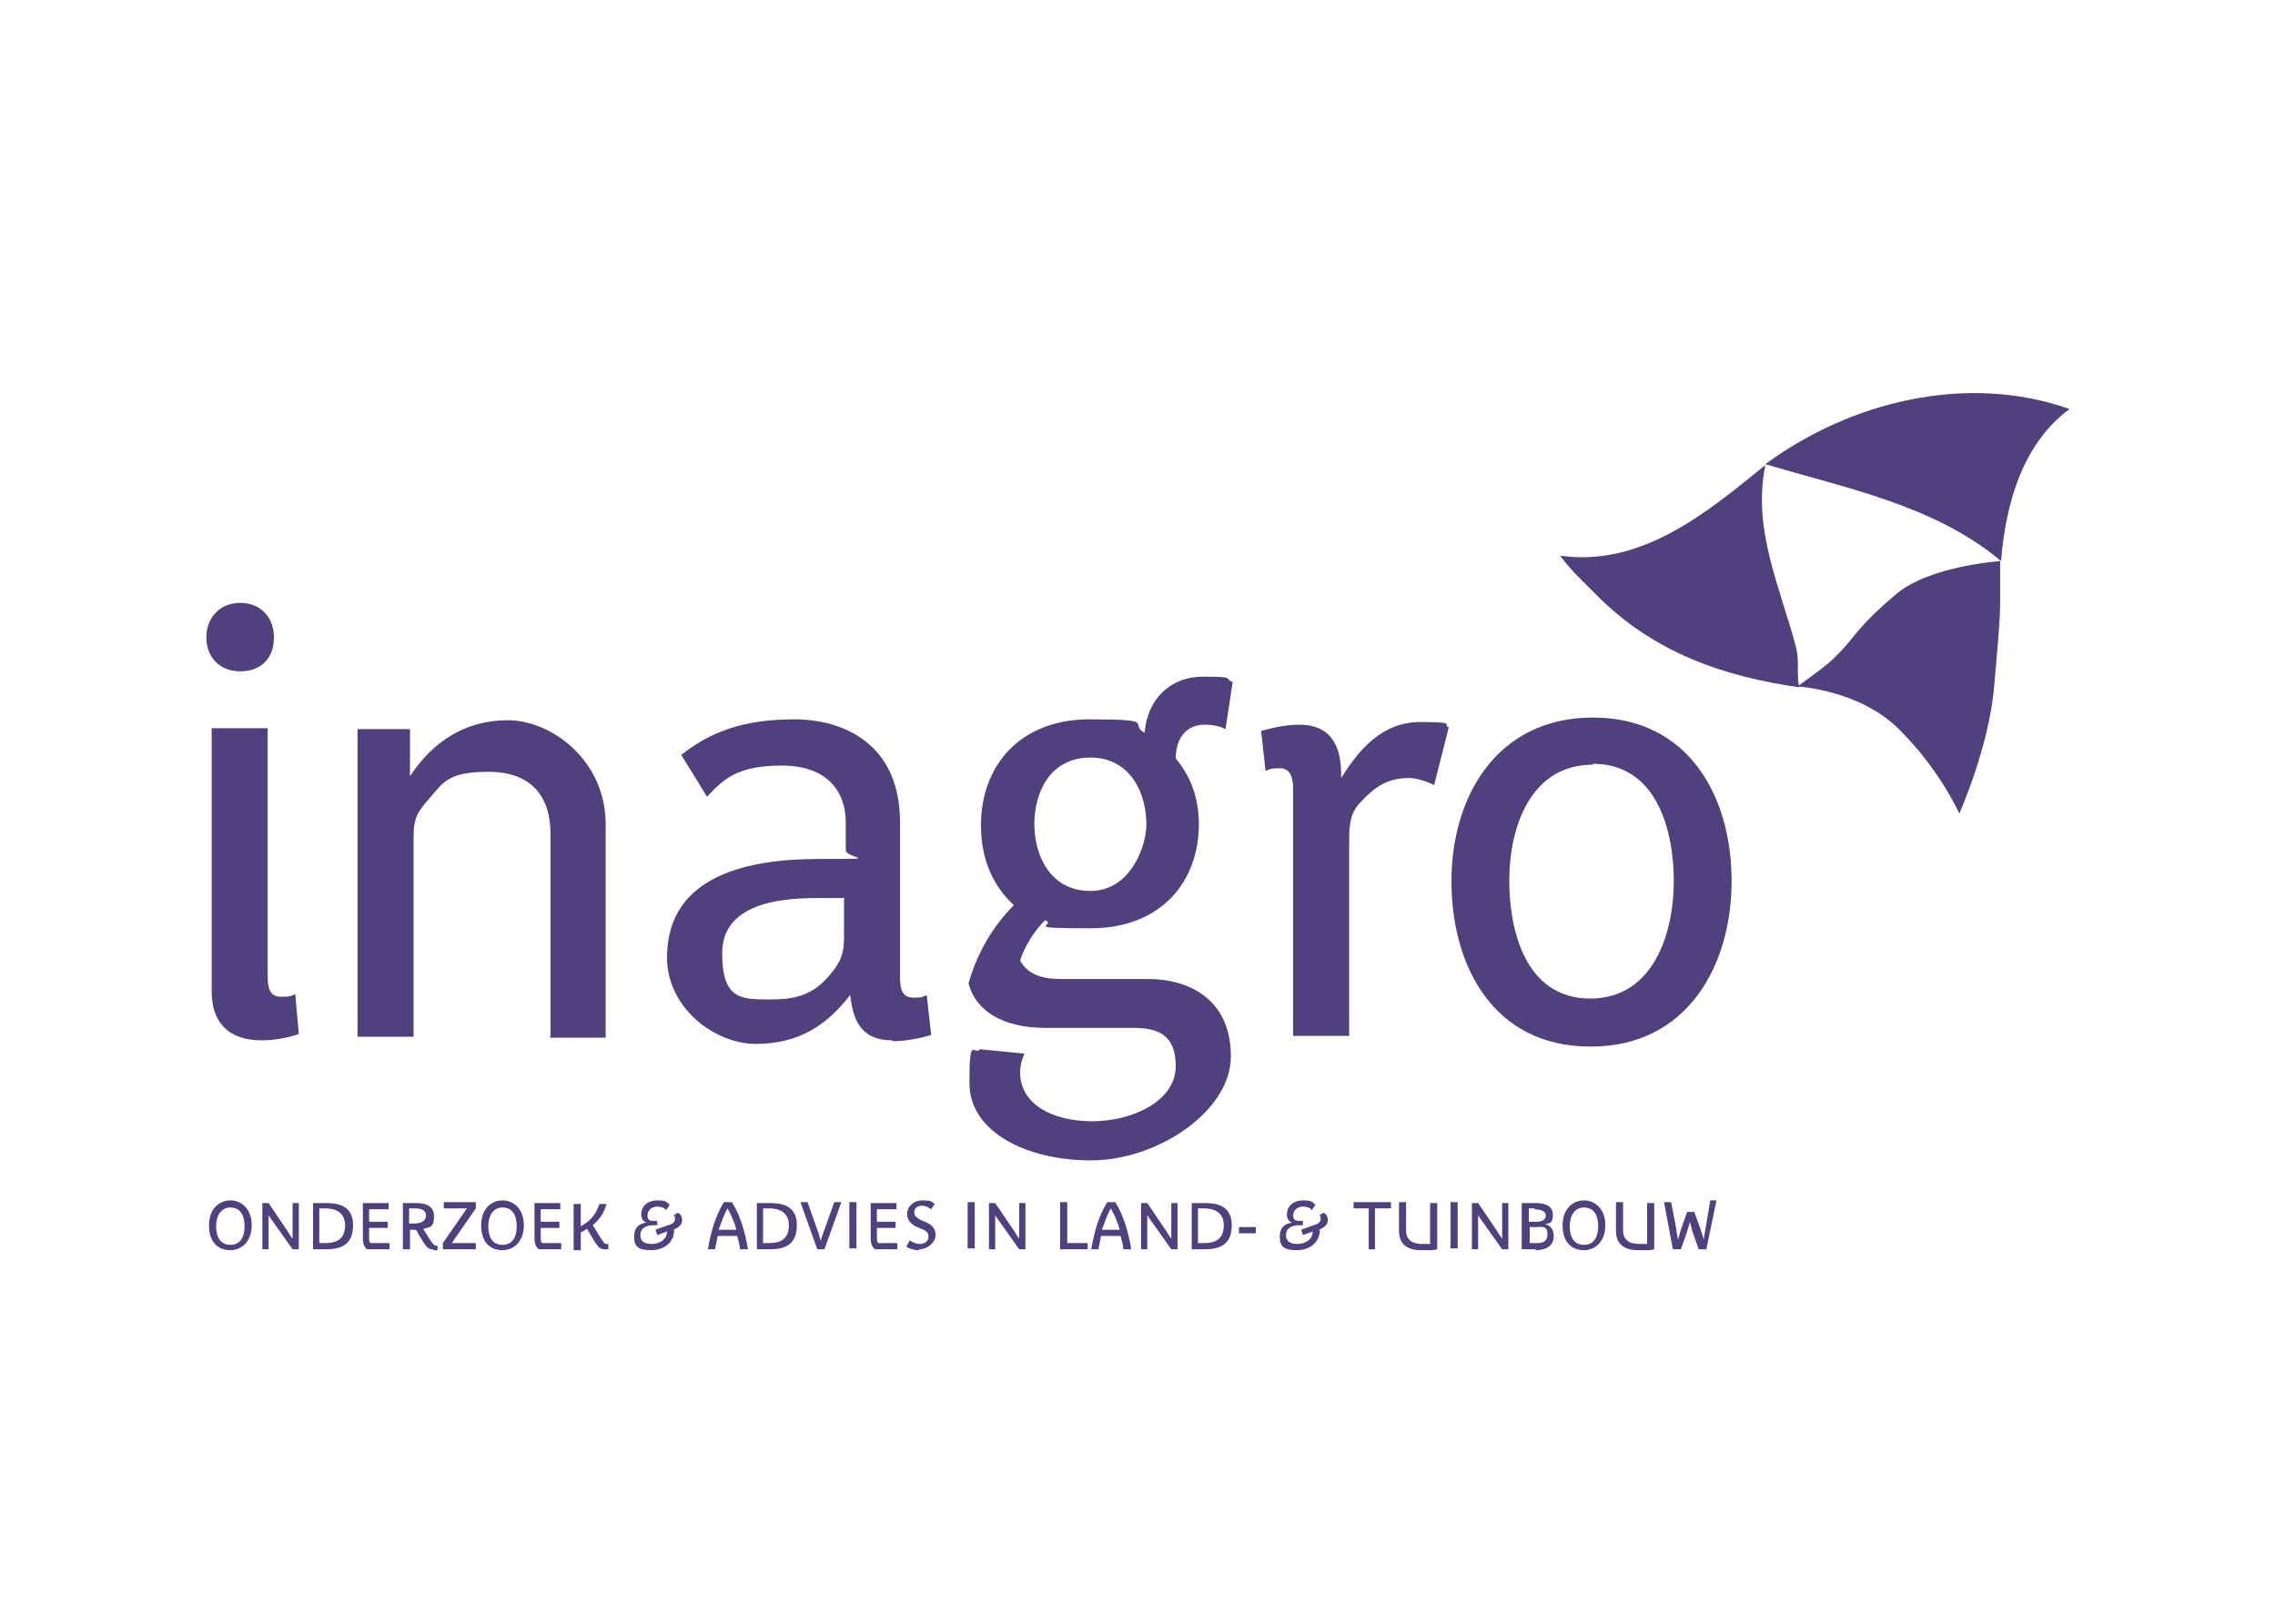 <?xml version="1.0" encoding="UTF-8"?>
<svg id="Laag_1" xmlns="http://www.w3.org/2000/svg" xmlns:xlink="http://www.w3.org/1999/xlink" version="1.1" viewBox="0 0 255.8 182.6">
  <!-- Generator: Adobe Illustrator 29.0.0, SVG Export Plug-In . SVG Version: 2.1.0 Build 186)  -->
  <defs>
    <style>
      .st0 {
        fill: none;
      }

      .st1 {
        clip-path: url(#clippath-1);
      }

      .st2 {
        clip-path: url(#clippath-3);
      }

      .st3 {
        clip-path: url(#clippath-4);
      }

      .st4 {
        clip-path: url(#clippath-2);
      }

      .st5 {
        clip-path: url(#clippath-7);
      }

      .st6 {
        clip-path: url(#clippath-6);
      }

      .st7 {
        clip-path: url(#clippath-5);
      }

      .st8 {
        fill: #50407e;
      }

      .st9 {
        clip-path: url(#clippath);
      }
    </style>
    <clipPath id="clippath">
      <rect class="st0" x="23.2" y="44.2" width="209.5" height="96.4"/>
    </clipPath>
    <clipPath id="clippath-1">
      <rect class="st0" x="23.2" y="44.2" width="209.5" height="96.4"/>
    </clipPath>
    <clipPath id="clippath-2">
      <rect class="st0" x="23.2" y="44.2" width="209.5" height="96.4"/>
    </clipPath>
    <clipPath id="clippath-3">
      <rect class="st0" x="23.2" y="44.2" width="209.5" height="96.4"/>
    </clipPath>
    <clipPath id="clippath-4">
      <rect class="st0" x="23.2" y="44.2" width="209.5" height="96.4"/>
    </clipPath>
    <clipPath id="clippath-5">
      <rect class="st0" x="23.2" y="44.2" width="209.5" height="96.4"/>
    </clipPath>
    <clipPath id="clippath-6">
      <rect class="st0" x="23.2" y="44.2" width="209.5" height="96.4"/>
    </clipPath>
    <clipPath id="clippath-7">
      <rect class="st0" x="23.2" y="44.2" width="209.5" height="96.4"/>
    </clipPath>
  </defs>
  <g class="st9">
    <path class="st8" d="M25.9,135.8c-1.1,0-1.6,1-1.6,2.1s.4,2.1,1.6,2.1,1.6-1,1.6-2.1-.4-2.1-1.6-2.1M25.9,140.6c-1.4,0-2.4-.9-2.4-2.8s1.2-2.8,2.4-2.8,2.4.9,2.4,2.8-1.2,2.8-2.4,2.8"/>
    <path class="st8" d="M32.9,140.5l-2.2-3.1c-.3-.4-.5-.7-.5-.8h0v3.9h-.7v-5.2h.7l2.1,3.1c.3.5.5.8.6.9h0v-4h.7v5.2h-.7Z"/>
    <path class="st8" d="M36.6,135.9h-.7v3.9h.7c1.2,0,2.2-.4,2.2-2s-1.3-1.9-2.2-1.9M36.5,140.5h-1.3v-5.2h1.4c1.3,0,3.1.2,3.1,2.5s-1.5,2.7-3.1,2.7"/>
    <path class="st8" d="M41.3,140.5c-.3-.2-.5-.6-.5-1.2v-4h2.9v.7h-2.2v1.4h2.1v.7h-2.1v1.1c0,.3,0,.5.2.6h2.1v.7h-2.6Z"/>
    <path class="st8" d="M46.6,135.9h-.6v1.7h.6c.6,0,1.3-.2,1.3-.9s-.7-.8-1.3-.8M48.7,140.5c-.5,0-.7-.2-1.1-.8-.2-.4-.6-.9-.7-1.2-.1-.2-.2-.2-.3-.2h-.5v2.2h-.8v-5.2h1.4c1,0,2.1.2,2.1,1.5s-.5,1.2-1.2,1.4c0,.1.4.6.6,1,.5.8.7.9.8.9s.1,0,.2,0v.6c-.1,0-.3,0-.4,0"/>
  </g>
  <polygon class="st8" points="49.9 135.2 49.9 135.9 52.5 135.9 49.8 139.8 49.8 140.5 53.5 140.5 53.5 139.8 50.8 139.8 53.5 135.9 53.5 135.2 49.9 135.2"/>
  <g class="st1">
    <path class="st8" d="M56.5,135.8c-1.1,0-1.6,1-1.6,2.1s.4,2.1,1.6,2.1,1.6-1,1.6-2.1-.4-2.1-1.6-2.1M56.5,140.6c-1.4,0-2.4-.9-2.4-2.8s1.2-2.8,2.4-2.8,2.4.9,2.4,2.8-1.2,2.8-2.4,2.8"/>
    <path class="st8" d="M60.6,140.5c-.3-.2-.5-.6-.5-1.2v-4h2.9v.7h-2.2v1.4h2.1v.7h-2.1v1.1c0,.3,0,.5.2.6h2.1v.7h-2.6Z"/>
    <path class="st8" d="M66.6,137.7c.2.3.6,1,.8,1.3.5.8.6.9.8.9s.1,0,.2,0v.6c-.1,0-.3,0-.4,0-.5,0-.7-.2-1.1-.8l-.9-1.5c-.2.1-.4.3-.7.4v2h-.8v-5.2h.8v2.5c1-.5,1.7-1.3,2.1-2.5h.8c-.3,1.1-.9,1.9-1.7,2.5"/>
    <path class="st8" d="M75.8,138.3c0,1.5-1.2,2.3-2.6,2.3s-1.9-.4-1.9-1.5.6-1.5,1.4-1.6h0c-.4-.1-.6-.5-.6-.9,0-1.1.9-1.6,1.8-1.6s1,.1,1.4.5l-.4.6c-.2-.3-.6-.4-1-.4-.6,0-1.1.4-1.1,1s.4.6.7.6h.4v.5h-.5c-.7,0-1.4.3-1.4,1.1s.6,1,1.3,1,1.7-.4,1.7-1.4l-1.1.4-.2-.6,1.4-.5c.4-.1.8-.3.8-.7s-.1-.4-.2-.4l.5-.3c.3.1.5.4.5.8,0,.6-.5.9-1,1.1"/>
    <path class="st8" d="M81.8,135.9h0c-.4.7-.7,1.6-1,2.4h2c-.2-.8-.6-1.7-1-2.4M83.2,140.5c0-.5-.2-1-.3-1.5h-2.2c-.1.5-.2,1-.3,1.5h-.8c.3-1.8.8-3.7,1.8-5.3h.9c1,1.6,1.5,3.5,1.8,5.3h-.9Z"/>
    <path class="st8" d="M86.5,135.9h-.7v3.9h.7c1.2,0,2.2-.4,2.2-2s-1.3-1.9-2.2-1.9M86.4,140.5h-1.3v-5.2h1.4c1.3,0,3.1.2,3.1,2.5s-1.5,2.7-3.1,2.7"/>
    <path class="st8" d="M92.7,140.5h-.8l-1.9-5.3h.8l1.1,3.1c.2.5.3,1,.4,1.3h0c0-.3.2-.7.4-1.3l1.1-3.1h.8l-1.9,5.3Z"/>
  </g>
  <rect class="st8" x="95.5" y="135.2" width=".8" height="5.2"/>
  <g class="st4">
    <path class="st8" d="M98.4,140.5c-.3-.2-.5-.6-.5-1.2v-4h2.9v.7h-2.2v1.4h2.1v.7h-2.1v1.1c0,.3,0,.5.2.6h2.1v.7h-2.6Z"/>
    <path class="st8" d="M103.3,140.6c-.6,0-1.1-.2-1.4-.4l.4-.7c.3.2.7.4,1.1.4s1-.2,1-.8-.4-.7-.8-.9l-.5-.2c-.6-.3-1.1-.7-1.1-1.5s.7-1.5,1.7-1.5,1,.1,1.4.4l-.4.6c-.3-.2-.6-.4-1-.4-.7,0-.9.4-.9.8s.4.6.7.8l.5.2c.7.3,1.2.7,1.2,1.5s-.9,1.6-1.8,1.6"/>
  </g>
  <rect class="st8" x="108.8" y="135.2" width=".8" height="5.2"/>
  <g class="st2">
    <path class="st8" d="M114.6,140.5l-2.2-3.1c-.3-.4-.5-.7-.5-.8h0v3.9h-.7v-5.2h.7l2.1,3.1c.3.5.5.8.6.9h0v-4h.7v5.2h-.7Z"/>
  </g>
  <polygon class="st8" points="119.2 135.2 119.2 140.5 122.3 140.5 122.3 139.8 120 139.8 120 135.2 119.2 135.2"/>
  <g class="st3">
    <path class="st8" d="M124.9,135.9h0c-.4.7-.7,1.6-1,2.4h2c-.2-.8-.6-1.7-1-2.4M126.3,140.5c0-.5-.2-1-.3-1.5h-2.2c-.1.5-.2,1-.3,1.5h-.8c.3-1.8.8-3.7,1.8-5.3h.9c1,1.6,1.5,3.5,1.8,5.3h-.9Z"/>
    <path class="st8" d="M131.7,140.5l-2.2-3.1c-.3-.4-.5-.7-.5-.8h0v3.9h-.7v-5.2h.7l2.1,3.1c.3.5.5.8.6.9h0v-4h.7v5.2h-.7Z"/>
    <path class="st8" d="M135.4,135.9h-.7v3.9h.7c1.2,0,2.2-.4,2.2-2s-1.3-1.9-2.2-1.9M135.3,140.5h-1.3v-5.2h1.4c1.3,0,3.1.2,3.1,2.5s-1.5,2.7-3.1,2.7"/>
  </g>
  <rect class="st8" x="139.3" y="138" width="1.9" height=".7"/>
  <g class="st7">
    <path class="st8" d="M148.4,138.3c0,1.5-1.2,2.3-2.6,2.3s-1.9-.4-1.9-1.5.6-1.5,1.4-1.6h0c-.4-.1-.6-.5-.6-.9,0-1.1.9-1.6,1.8-1.6s1,.1,1.4.5l-.4.6c-.2-.3-.6-.4-1-.4-.6,0-1.1.4-1.1,1s.4.6.7.6h.4v.5h-.5c-.7,0-1.4.3-1.4,1.1s.6,1,1.3,1,1.7-.4,1.7-1.4l-1.1.4-.2-.6,1.4-.5c.4-.1.8-.3.8-.7s-.1-.4-.2-.4l.5-.3c.3.1.5.4.5.8,0,.6-.5.9-1,1.1"/>
  </g>
  <polygon class="st8" points="152.2 135.2 152.2 135.9 153.9 135.9 153.9 140.5 154.6 140.5 154.6 135.9 156.4 135.9 156.4 135.2 152.2 135.2"/>
  <g class="st6">
    <path class="st8" d="M159.8,140.6c-1.5,0-2.5-.6-2.5-2.2v-3.2h.8v3.2c0,1.1.8,1.5,1.8,1.5s.6,0,.9,0v-4.6h.8v5.2c-.5.1-1.1.2-1.7.2"/>
  </g>
  <rect class="st8" x="163.1" y="135.2" width=".8" height="5.2"/>
  <g class="st5">
    <path class="st8" d="M168.9,140.5l-2.2-3.1c-.3-.4-.5-.7-.5-.8h0v3.9h-.7v-5.2h.7l2.1,3.1c.3.5.5.8.6.9h0v-4h.7v5.2h-.7Z"/>
    <path class="st8" d="M172.8,138h-.8v1.8h.7c.5,0,1.3,0,1.3-1s-.7-.8-1.2-.8M172.6,135.9h-.7v1.5h.8c.5,0,1.1-.1,1.1-.7s-.8-.7-1.3-.7M172.7,140.5h-1.6v-5.2h1.6c.8,0,1.9.2,1.9,1.3s-.4.9-.9,1.1h0c.5,0,1,.5,1,1.3,0,1.3-1.1,1.6-2.1,1.6"/>
    <path class="st8" d="M178.1,135.8c-1.1,0-1.6,1-1.6,2.1s.4,2.1,1.6,2.1,1.6-1,1.6-2.1-.4-2.1-1.6-2.1M178.1,140.6c-1.4,0-2.4-.9-2.4-2.8s1.2-2.8,2.4-2.8,2.4.9,2.4,2.8-1.2,2.8-2.4,2.8"/>
    <path class="st8" d="M184.2,140.6c-1.5,0-2.5-.6-2.5-2.2v-3.2h.8v3.2c0,1.1.8,1.5,1.8,1.5s.6,0,.9,0v-4.6h.8v5.2c-.5.1-1.1.2-1.7.2"/>
    <path class="st8" d="M191.9,140.5h-.9l-.7-2c-.1-.4-.2-.8-.3-1.1h0c0,.2-.2.7-.3,1.1l-.7,2h-.9l-1-5.3h.8l.6,3.1c0,.5.2,1,.2,1.2h0c0-.3.2-.8.3-1.2l.7-2h.8l.7,1.9c.1.4.3.9.4,1.2h0c0-.3.1-.9.2-1.4l.5-3h.7l-1.1,5.3Z"/>
    <path class="st8" d="M175.5,62.5c9.2,1.3,16.7-5.1,23-10.2-1.5,7.3,1.7,13.8,3.5,20.7.3,1.4,0,2.8.3,4.3-8.3-1.2-16.3-3.8-22.8-10.4-1.6-1.6-2.9-2.8-4-4.3"/>
    <path class="st8" d="M198.5,52.2c9.5-7,22.6-10.3,34.2-6.2-5.3,3.9-7.2,10.7-7.7,17.1-7.5-6.3-17.5-8.2-26.5-10.9"/>
    <path class="st8" d="M225,63.1s-8.1.5-11.9,3.8c-3.9,3.3-4.5,4.6-5.9,6.1-1.1,1.1-.9,1.2-5.1,4.2,0,0,7.2.4,11.6,5,4.5,4.5,6.6,9.3,6.6,9.3,0,0,3.3-7.4,3.9-14.1.6-6.7.7-8,.7-10.4s0-3.9,0-3.9"/>
    <path class="st8" d="M29.4,117c-3.6,0-5.6-1.9-5.6-5.5v-29.6h6.3v28c0,1.3.3,2.2,1.5,2.2s1.1-.1,1.6-.3l.4,4.5c-.9.3-2.5.7-4.1.7M27,75.5c-2.3,0-3.8-1.6-3.8-3.8s1.5-3.9,3.8-3.9,3.8,1.6,3.8,3.9-1.4,3.8-3.8,3.8"/>
    <path class="st8" d="M61.9,116.5v-22.7c0-4.4-2.3-7-7-7s-5.1,1.3-6.8,3.2c-1.4,1.6-1.6,2.3-1.6,4.4v22.2h-6.3v-34.6h5.9v5.3c2.5-3.8,6.1-6.3,11-6.3s11,4.5,11,11.7v24h-6.3Z"/>
    <path class="st8" d="M95,101c-1,0-2.2,0-3.3,0-4.4,0-10.5.8-10.5,6.2s2.3,5.2,5.7,5.2,5.1-1.1,6.6-3c1-1.2,1.4-2.2,1.4-3.9v-4.4ZM100.3,117c-3.5,0-4.4-2.3-4.7-5.1-2.7,3.5-5.9,5.5-10.6,5.5s-10-4.1-10-9.7c0-9.4,9.4-11.1,17.1-11.1s3,0,3-1v-3.1c0-3.5-2.1-6.4-7.2-6.4s-6.6,1.6-8.4,3.5l-2.9-4.7c3.4-2.7,7.2-4,12.7-4s11.9,2.7,11.9,11.6v17.5c0,1.3.3,2.2,1.5,2.2s1-.1,1.5-.3l.5,4.5c-1,.3-2.7.7-4.3.7"/>
    <path class="st8" d="M122.6,85.2c-4.6,0-6.3,4-6.3,7.5s1.8,7.5,6.3,7.5,6.3-5,6.3-7.5c0-3.5-1.8-7.5-6.3-7.5M122.6,130.5c-7,0-13.6-3.1-13.6-8.7s.5-3,1.2-3.8l5,.5c-.3.6-.5,1.4-.5,2.1,0,3.5,3.5,5.5,8.1,5.5s9.4-2.3,9.4-6.2-2.5-4.3-4.9-4.3h-9.7c-5,0-7.9-2-8.7-5,1-3.6,2.9-6.6,5.1-8.8-2.3-2.1-3.7-5.1-3.7-9,0-6.6,4.3-11.9,12.2-11.9s4.3.5,6.2,1.5c.3-3.7,2.8-6.3,6.6-6.3s2.2.2,3.3.6l-.8,5.3c-.8-.4-1.6-.5-2.4-.5-1.7,0-3.2,1.2-3.2,3.8,1.7,2,2.6,4.5,2.6,7.4,0,6.3-4.1,11.7-12.2,11.7s-3.6-.3-5.1-.9c-1.3,1.3-2.3,3-2.8,4.5.7,1.4,2.2,2.1,4.5,2.1h9.8c5,0,9.4,2.5,9.4,8.7s-8.3,11.7-15.7,11.7"/>
    <path class="st8" d="M161.3,88.3c-.7-.3-1.8-.8-2.9-.8-2.6,0-4,1.2-5.5,2.8-1.1,1.2-1.2,2.5-1.2,4.2v22h-6.3v-27.8c0-1.4-.4-2.3-1.5-2.3s-1.1.1-1.6.3l-.5-4.5c1.1-.3,2.7-.7,4.3-.7,3.4,0,4.8,2.2,4.7,6,2-3.2,4.6-6.3,8.9-6.3s2.4.3,3.2.6l-1.7,6.7Z"/>
    <path class="st8" d="M179.1,86c-7.1,0-9.4,7.2-9.4,13s1.9,13.3,9.1,13.3,9.4-7.5,9.4-13.2-1.9-13.2-9.1-13.2M178.8,117.7c-10.9,0-15.6-9.1-15.6-18.6s5.1-18.4,15.9-18.4,15.6,8.9,15.6,18.4-5,18.6-15.8,18.6"/>
  </g>
</svg>